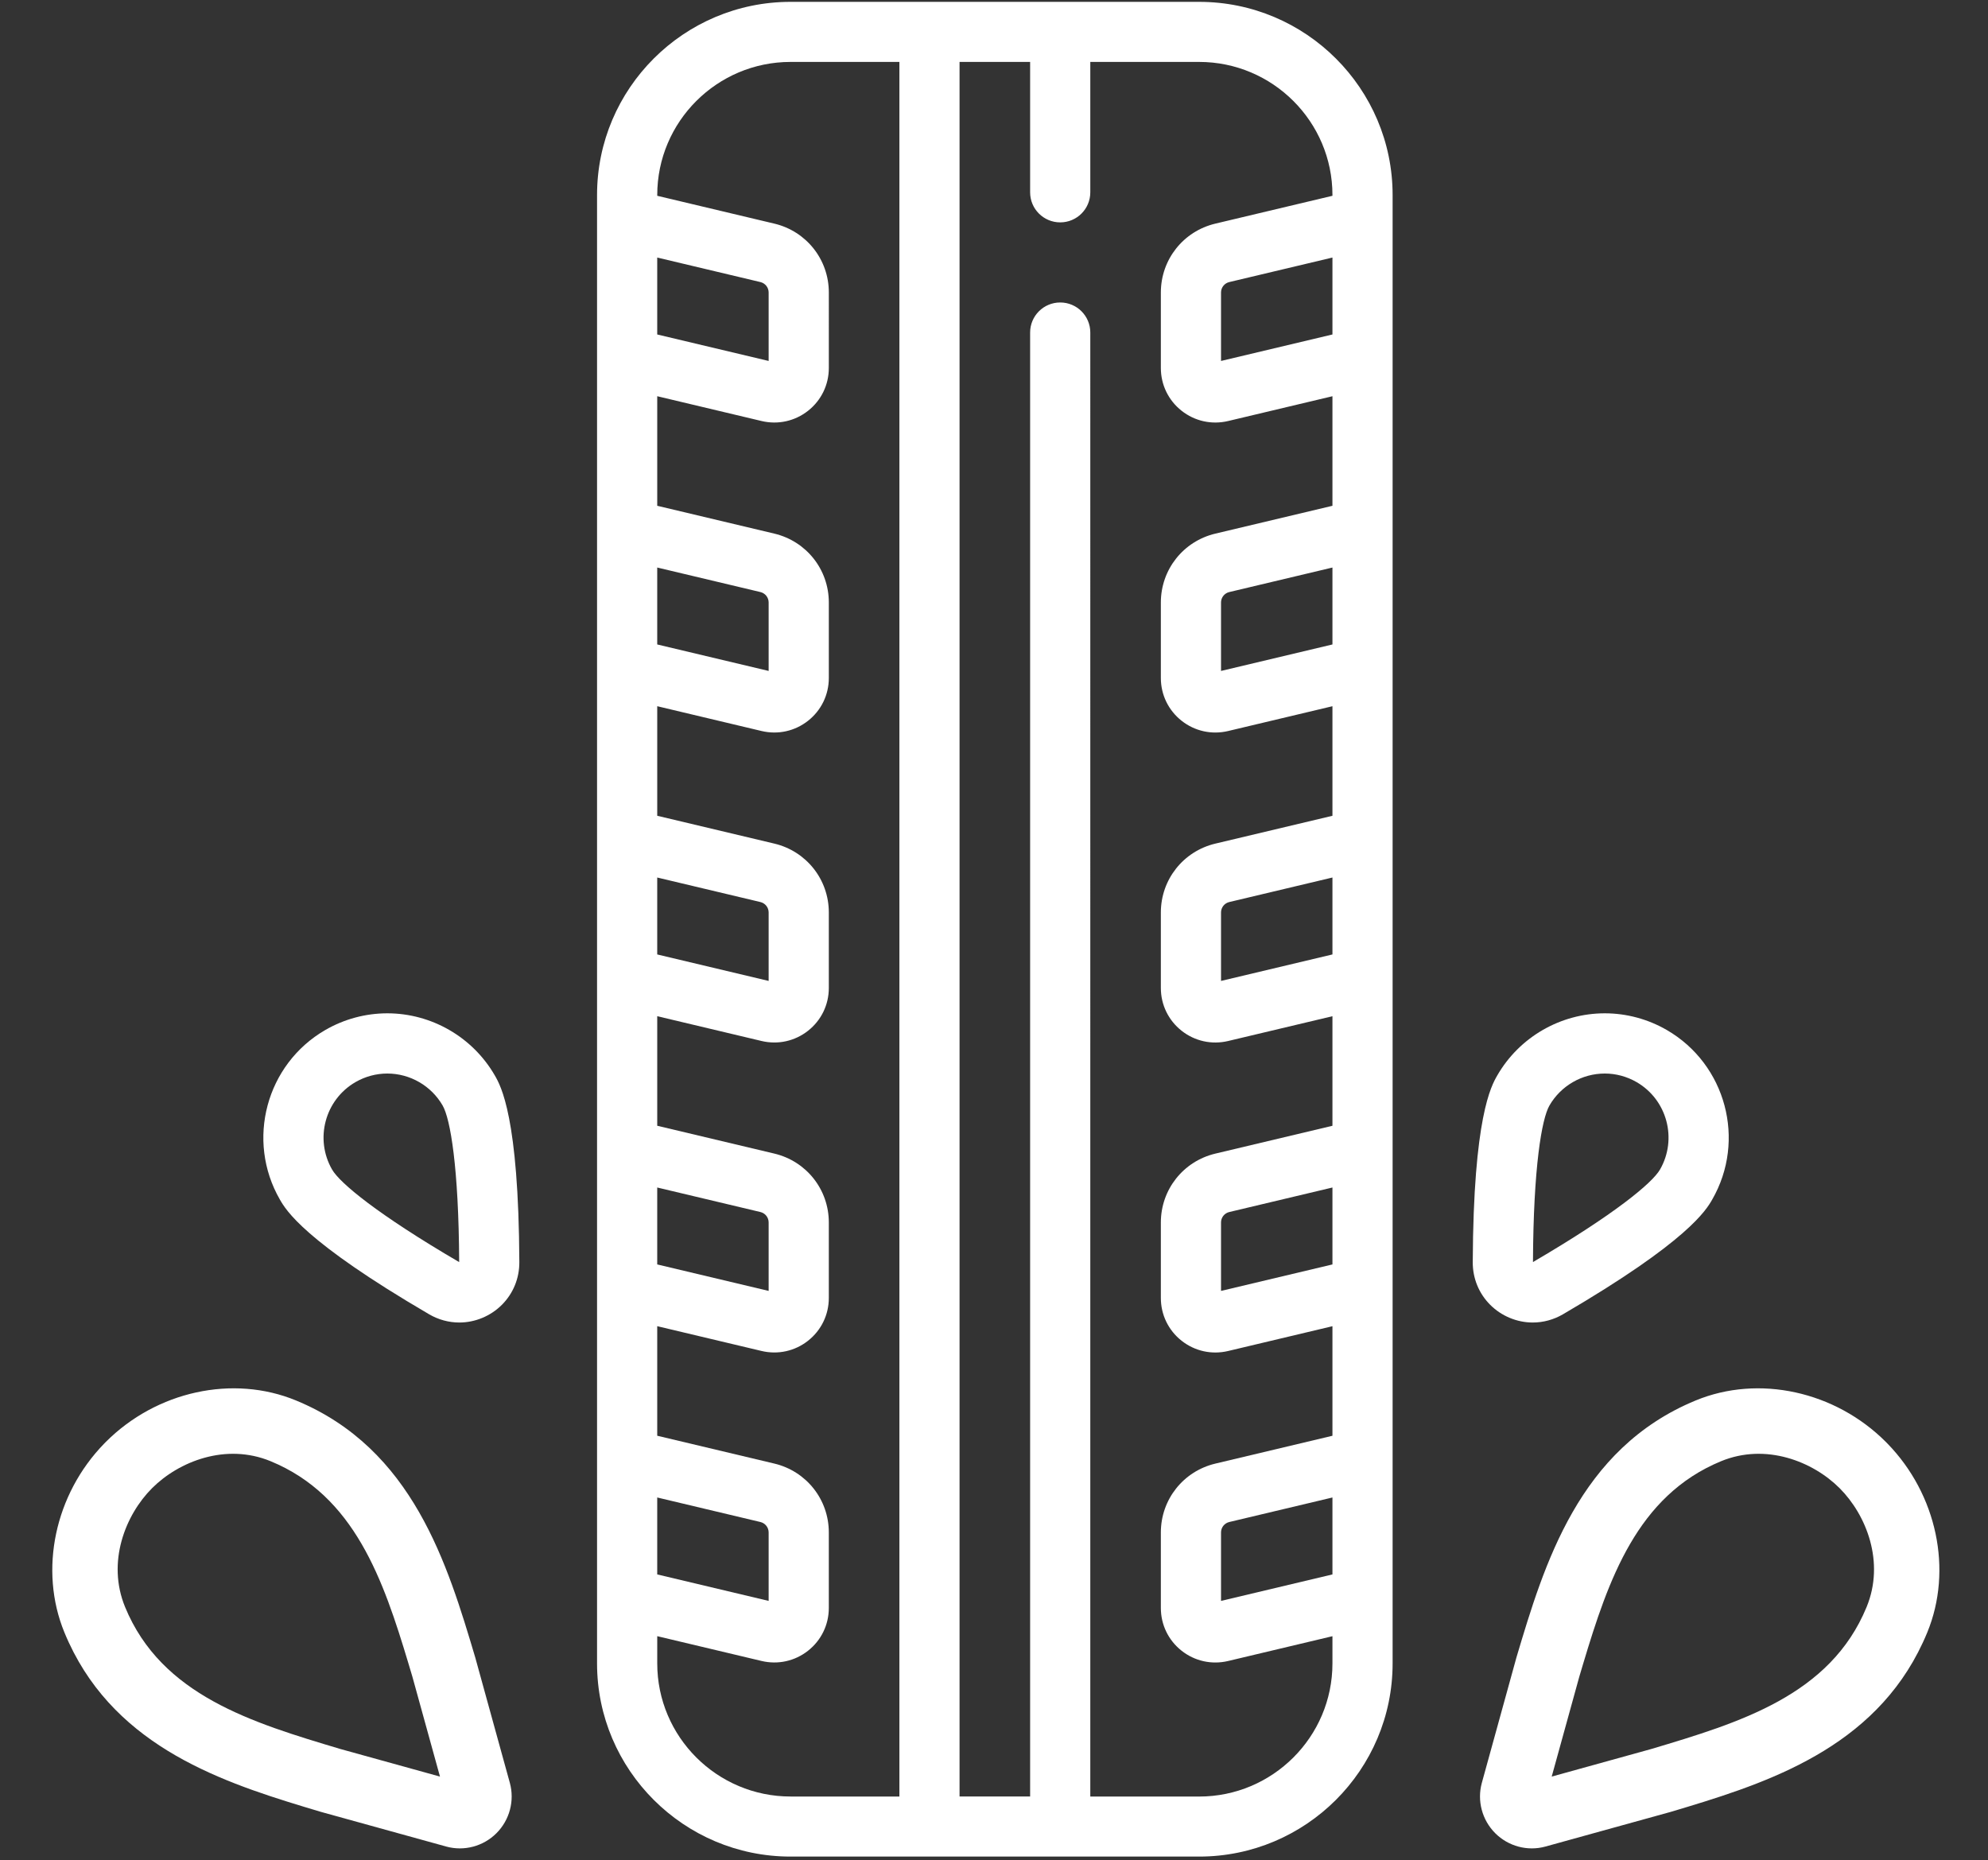 <?xml version="1.0" encoding="utf-8"?>
<!-- Generator: Adobe Illustrator 16.0.0, SVG Export Plug-In . SVG Version: 6.00 Build 0)  -->
<!DOCTYPE svg PUBLIC "-//W3C//DTD SVG 1.1//EN" "http://www.w3.org/Graphics/SVG/1.1/DTD/svg11.dtd">
<svg version="1.1" id="Layer_1" xmlns="http://www.w3.org/2000/svg" xmlns:xlink="http://www.w3.org/1999/xlink" x="0px" y="0px"
	 width="513px" height="480px" viewBox="0 0 513 480" enable-background="new 0 0 513 480" xml:space="preserve">
<rect x="0" y="0" width="513" height="480" fill="#333333" stroke="none"/>
<title>Group</title>
<g id="Page-1">
	<g id="Group" transform="translate(0.975, 0.454)">
		<g id="Shape">
			<path fill="#FFFFFF" d="M358.386,49.875c0-27.488-22.4-49.851-49.933-49.851H203.027c-27.535,0-49.934,22.363-49.934,49.851
				v378.901c0,27.487,22.4,49.851,49.934,49.851h105.426c27.534,0,49.933-22.362,49.933-49.85V49.875z M314.109,412.65v-17.659
				c0-1.291,0.879-2.401,2.136-2.699l26.616-6.327v19.852L314.109,412.65z M314.109,332.659V315c0-1.291,0.878-2.4,2.136-2.699
				l26.616-6.326v19.851L314.109,332.659z M314.109,252.669V235.01c0-1.291,0.878-2.401,2.136-2.699l26.616-6.327v19.851
				L314.109,252.669z M314.109,172.679V155.02c0-1.291,0.878-2.4,2.136-2.699l26.616-6.327v19.851L314.109,172.679z M314.109,92.688
				V75.029c0-1.291,0.879-2.401,2.136-2.699l26.616-6.327v19.851L314.109,92.688z M342.86,50.069l-30.214,7.181
				c-8.282,1.968-14.065,9.28-14.065,17.779v19.477c0,4.33,1.952,8.354,5.356,11.038c3.404,2.685,7.776,3.649,11.997,2.646
				l26.926-6.4v28.271l-30.214,7.181c-8.281,1.969-14.065,9.279-14.065,17.779v19.477c0,4.33,1.952,8.353,5.356,11.038
				c3.404,2.685,7.776,3.649,11.997,2.646l26.926-6.401v28.271l-30.214,7.181c-8.281,1.969-14.065,9.279-14.065,17.779v19.476
				c0,4.33,1.952,8.354,5.356,11.038s7.776,3.649,11.997,2.646l26.926-6.4v28.271l-30.214,7.183
				c-8.281,1.969-14.065,9.279-14.065,17.778v19.478c0,4.329,1.952,8.353,5.356,11.037c3.404,2.684,7.777,3.648,11.997,2.645
				l26.926-6.4v28.271l-30.214,7.182c-8.282,1.969-14.065,9.279-14.065,17.778v19.477c0,4.33,1.952,8.354,5.356,11.038
				s7.776,3.648,11.997,2.646l26.926-6.4v7.027c0,18.94-15.435,34.35-34.406,34.35h-28.08V85.348c0-4.28-3.475-7.75-7.763-7.75
				c-4.289,0-7.764,3.47-7.764,7.75v377.779h-18.212V15.526h18.212v33.653c0,4.28,3.475,7.75,7.764,7.75
				c4.288,0,7.763-3.47,7.763-7.75V15.526h28.08c18.972,0,34.406,15.409,34.406,34.35V50.069z M168.62,85.855V66.003l26.616,6.327
				c1.258,0.299,2.136,1.409,2.136,2.699v17.659L168.62,85.855z M168.62,165.844v-19.851l26.616,6.327
				c1.258,0.3,2.136,1.409,2.136,2.699v17.659L168.62,165.844z M168.62,245.835v-19.851l26.616,6.327
				c1.258,0.299,2.136,1.408,2.136,2.699v17.659L168.62,245.835z M168.62,325.825v-19.851l26.616,6.326
				c1.258,0.3,2.136,1.408,2.136,2.699v17.659L168.62,325.825z M168.62,405.816v-19.852l26.616,6.327
				c1.258,0.3,2.136,1.409,2.136,2.699v17.659L168.62,405.816z M168.62,421.75l26.927,6.4c4.22,1.003,8.593,0.039,11.997-2.646
				c3.404-2.684,5.356-6.707,5.356-11.038V394.99c0-8.499-5.784-15.809-14.066-17.779l-30.213-7.181v-28.271l26.927,6.399
				c4.219,1.003,8.593,0.039,11.996-2.645c3.405-2.685,5.357-6.708,5.357-11.038V315c0-8.5-5.784-15.811-14.066-17.779
				l-30.213-7.181v-28.271l26.927,6.4c4.22,1.004,8.593,0.039,11.997-2.646c3.404-2.684,5.356-6.706,5.356-11.038V235.01
				c0-8.5-5.784-15.81-14.066-17.779l-30.213-7.181v-28.271l26.927,6.401c4.22,1.003,8.593,0.039,11.997-2.646
				c3.404-2.684,5.356-6.707,5.356-11.038V155.02c0-8.5-5.784-15.81-14.066-17.779l-30.213-7.182v-28.271l26.927,6.4
				c4.22,1.003,8.593,0.04,11.997-2.646c3.404-2.684,5.356-6.707,5.356-11.038V75.029c0-8.499-5.784-15.809-14.066-17.779
				l-30.213-7.181v-0.193c0-18.94,15.435-34.35,34.407-34.35h28.081v447.601h-28.081c-18.972,0-34.407-15.409-34.407-34.35V421.75z"
				/>
		</g>
		<g id="Shape_1_">
			<path fill="#FFFFFF" d="M485.668,371.63c-13.092-13.11-32.814-17.412-49.078-10.701c-30.188,12.451-39.095,42.313-46.249,66.308
				l-8.935,32.385c-1.26,4.604,0.063,9.571,3.453,12.967c3.389,3.394,8.351,4.718,12.946,3.455l32.337-8.946l4.371-1.313
				c23.104-7,50.153-16.585,61.842-45.003c6.632-16.126,2.488-35.645-10.298-48.755L485.668,371.63z M425.189,450.851l-25.75,7.133
				l7.123-25.787l1.019-3.41c6.491-21.608,13.894-43.246,35.555-52.181c11.574-4.773,23.713,0.06,30.609,6.966
				c6.896,6.905,11.723,19.063,6.955,30.653C471.308,437.059,447.862,444.071,425.189,450.851z"/>
		</g>
		<g id="Path">
			<path fill="#FFFFFF" d="M394.55,340.815c-4.087,0-8.096-1.671-10.996-4.584c-2.912-2.925-4.506-6.824-4.488-10.981
				c0.159-37.49,4.8-45.542,6.325-48.188c5.7-9.892,16.334-16.036,27.75-16.036c5.594,0,11.123,1.487,15.988,4.302
				c15.28,8.837,20.536,28.477,11.716,43.778c-1.525,2.647-6.169,10.704-38.507,29.587
				C399.96,340.082,397.267,340.815,394.55,340.815z M413.141,276.565c-5.877,0-11.352,3.164-14.287,8.257
				c-1.982,3.44-4.139,15.856-4.248,40.39c21.148-12.358,30.795-20.428,32.776-23.865c4.547-7.89,1.841-18.014-6.032-22.567
				C418.846,277.331,416.007,276.565,413.141,276.565z"/>
		</g>
		<g id="Shape_2_">
			<path fill="#FFFFFF" d="M26.332,371.63c13.092-13.11,32.814-17.412,49.078-10.701c30.188,12.451,39.095,42.313,46.249,66.308
				l8.934,32.385c1.261,4.604-0.063,9.571-3.452,12.967c-3.389,3.394-8.351,4.718-12.947,3.455l-32.337-8.946l-4.371-1.313
				c-23.104-7-50.153-16.585-61.842-45.003c-6.632-16.126-2.488-35.645,10.298-48.755L26.332,371.63z M86.811,450.851l25.75,7.133
				l-7.123-25.787l-1.019-3.41c-6.491-21.608-13.894-43.246-35.554-52.181c-11.574-4.773-23.713,0.06-30.61,6.966
				c-6.896,6.906-11.723,19.063-6.955,30.653C40.692,437.059,64.138,444.071,86.811,450.851z"/>
		</g>
		<g id="Path_1_">
			<path fill="#FFFFFF" d="M117.554,340.815C117.554,340.815,117.554,340.815,117.554,340.815c-2.717,0-5.41-0.733-7.788-2.123
				c-32.337-18.882-36.98-26.938-38.506-29.586c-8.82-15.303-3.564-34.941,11.715-43.778c4.866-2.814,10.395-4.302,15.989-4.302
				c11.415,0,22.048,6.145,27.75,16.036c1.525,2.646,6.164,10.694,6.325,48.188c0.018,4.157-1.576,8.057-4.488,10.981
				C125.65,339.144,121.641,340.815,117.554,340.815z M98.964,276.565c-2.867,0-5.705,0.766-8.209,2.214
				c-7.874,4.554-10.58,14.678-6.033,22.567c1.983,3.44,11.64,11.518,32.793,23.877c-0.125-24.529-2.282-36.961-4.265-40.401
				C110.316,279.729,104.841,276.565,98.964,276.565z"/>
		</g>
	</g>
</g>
</svg>
